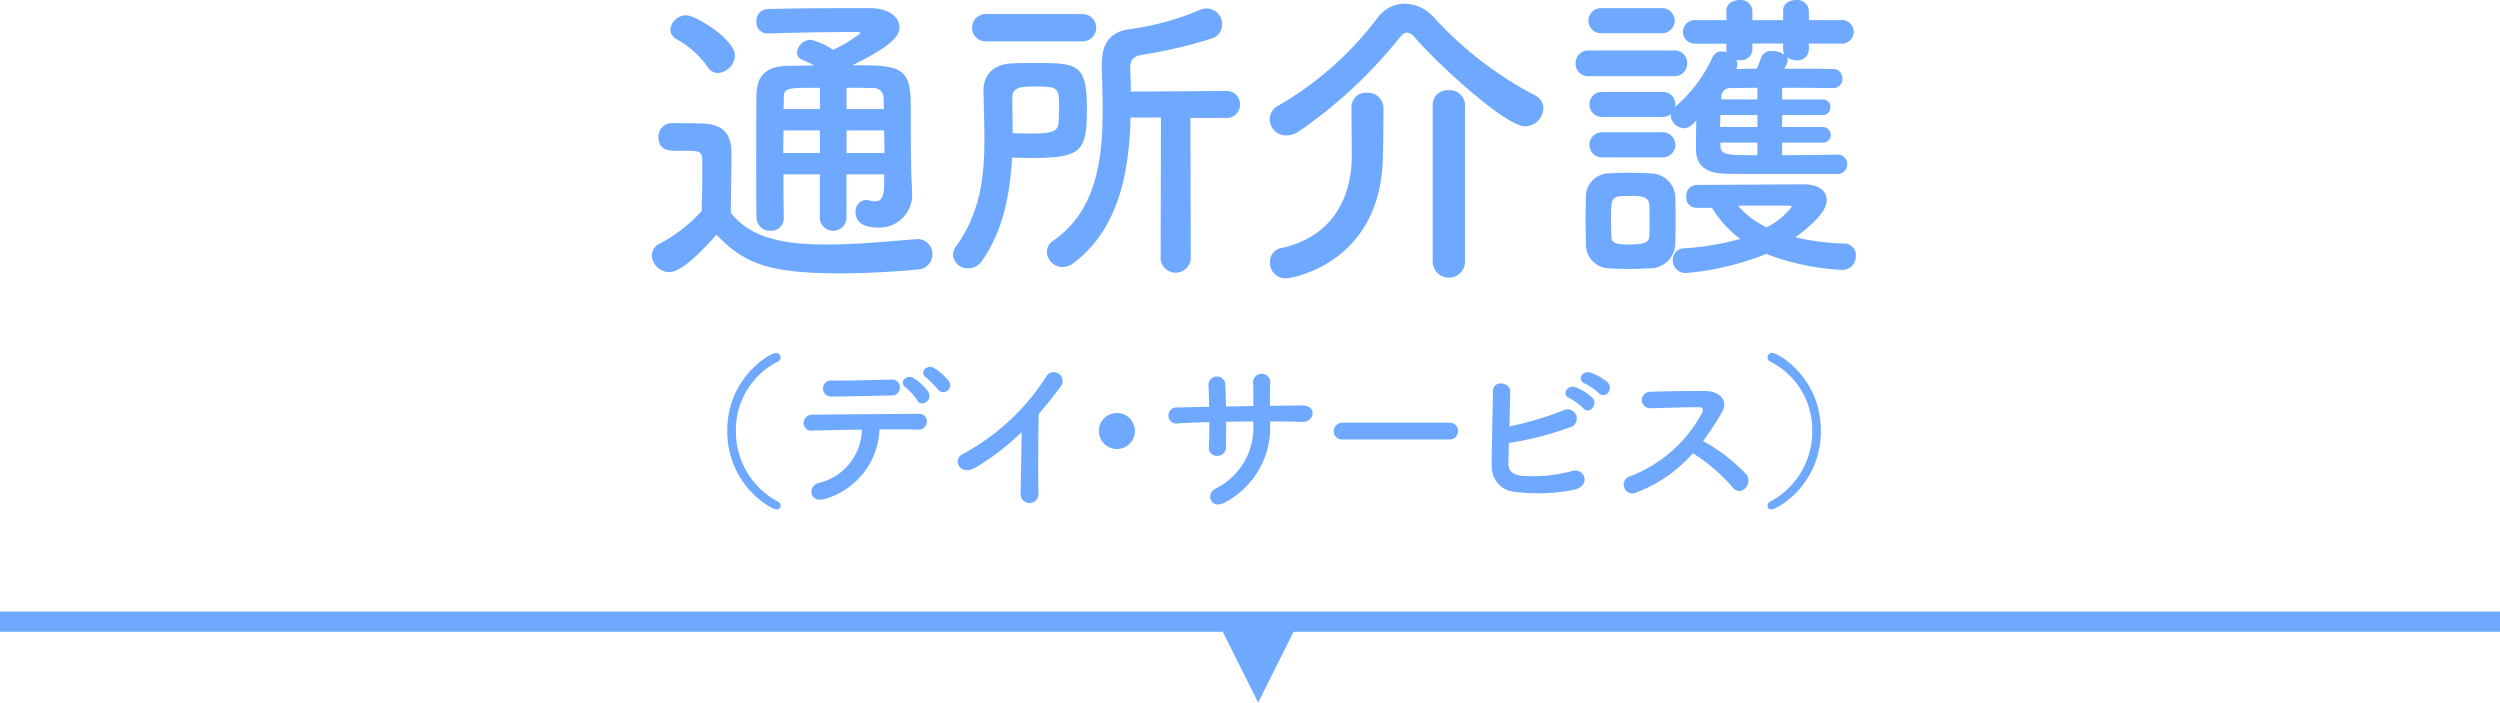 <svg xmlns="http://www.w3.org/2000/svg" width="247.383" height="69.516" viewBox="0 0 247.383 69.516">
  <g id="グループ_3586" data-name="グループ 3586" transform="translate(-63.5 -281.605)">
    <g id="グループ_3454" data-name="グループ 3454">
      <path id="パス_6493" data-name="パス 6493" d="M247.383,1H0V-1H247.383Z" transform="translate(63.5 343.122)" fill="#6fa9ff"/>
      <path id="多角形_2" data-name="多角形 2" d="M4,0,8,8H0Z" transform="translate(192 351.122) rotate(180)" fill="#6fa9ff"/>
    </g>
    <g id="グループ_1317" data-name="グループ 1317" transform="translate(-452.837 -16.637)">
      <g id="グループ_1316" data-name="グループ 1316" transform="translate(580.837 298.242)">
        <path id="パス_2350" data-name="パス 2350" d="M582.544,324.939a1.755,1.755,0,0,1-1.707-1.645,1.331,1.331,0,0,1,.776-1.178,14.866,14.866,0,0,0,4.156-3.225c.032-1.4.062-2.608.062-3.786v-1.272c0-.806-.371-.9-1.426-.9H583.2c-.59,0-1.707-.032-1.707-1.335a1.329,1.329,0,0,1,1.3-1.4c1.117,0,1.985,0,3.01.031,1.985.063,2.916.93,2.916,2.916,0,1.8-.063,3.94-.063,5.926,1.956,2.483,5.151,3.134,9.462,3.134,3.1,0,6.485-.342,8.841-.528h.156a1.45,1.45,0,0,1,1.489,1.489,1.52,1.52,0,0,1-1.551,1.52c-1.924.186-4.778.373-7.631.373-7.23,0-9.494-1.055-12.193-3.817C585.677,322.984,583.753,324.939,582.544,324.939Zm3.784-20.35a9.226,9.226,0,0,0-3.04-2.7,1.086,1.086,0,0,1-.619-.963,1.588,1.588,0,0,1,1.581-1.4c.932,0,4.809,2.389,4.809,3.971a1.811,1.811,0,0,1-1.674,1.737A1.224,1.224,0,0,1,586.328,304.588Zm17.5,10.671H600.1v4.374a1.323,1.323,0,0,1-2.637,0V315.26h-3.6c0,1.4,0,2.854.031,4.313v.029a1.227,1.227,0,0,1-1.334,1.241,1.311,1.311,0,0,1-1.365-1.271c-.031-1.831-.031-3.63-.031-5.4,0-2.389,0-4.684.031-6.825.031-1.892,1.024-2.822,3.2-2.822.836,0,1.644-.032,2.482-.032a7.259,7.259,0,0,0-1.118-.558.77.77,0,0,1-.558-.745,1.407,1.407,0,0,1,1.365-1.24,6.421,6.421,0,0,1,2.2.992,12.649,12.649,0,0,0,2.7-1.644c0-.094-.094-.125-.28-.125-2.2,0-6.422.062-8.872.154h-.063a1.074,1.074,0,0,1-1.054-1.177,1.136,1.136,0,0,1,1.086-1.241c3.258-.094,7.073-.094,10.113-.094,1.892,0,2.947.9,2.947,1.893,0,.869-.776,1.861-4.653,3.754,4.747,0,5.77.156,5.77,4.034,0,5.086.031,6.514.125,8.188v.28a3.245,3.245,0,0,1-3.352,3.567c-1.023,0-2.232-.279-2.232-1.551a1.09,1.09,0,0,1,1.023-1.18.826.826,0,0,1,.279.032,2.384,2.384,0,0,0,.652.092c.5,0,.869-.311.869-1.645Zm-6.36-4.344h-3.6c0,.713-.031,1.459-.031,2.233h3.629Zm0-4.219c-3.289,0-3.567,0-3.567,1.024l-.031,1.085h3.6Zm6.329,2.109c0-.4-.031-.773-.031-1.085a.961.961,0,0,0-1.055-.993c-.869-.031-1.737-.031-2.606-.031v2.109Zm-3.692,2.11v2.233h3.755c0-.713-.032-1.489-.032-2.233Z" transform="translate(-580.837 -298.011)" fill="#6fa9ff"/>
        <path id="パス_2351" data-name="パス 2351" d="M605,323.782a1.686,1.686,0,0,1-1.4.775,1.445,1.445,0,0,1-1.491-1.334,1.492,1.492,0,0,1,.311-.869c2.389-3.319,2.793-6.887,2.793-10.517,0-1.582-.063-3.195-.093-4.807v-.062c0-1.4.806-2.637,2.916-2.7.713-.031,1.426-.031,2.14-.031,4.282,0,5.18.031,5.18,4.622,0,4.25-.619,4.777-5.707,4.777-.59,0-1.148-.031-1.707-.031C607.758,317.205,607.074,320.8,605,323.782Zm.341-21.686a1.35,1.35,0,1,1,0-2.7h9.587a1.349,1.349,0,1,1,0,2.7Zm4.126,9.122c2.079,0,2.977-.063,3.071-.993.031-.465.063-1.086.063-1.707,0-1.768-.1-1.953-2.173-1.953-1.611,0-2.451.031-2.451,1.115,0,1.149.031,2.329.031,3.506C608.5,311.186,609,311.218,609.463,311.218Zm13.216-1.583h-3.008c-.125,5.3-1.149,11.045-5.648,14.394a1.8,1.8,0,0,1-1.084.4,1.571,1.571,0,0,1-1.552-1.519,1.343,1.343,0,0,1,.622-1.086c4.219-2.885,4.9-7.942,4.9-12.874,0-1.4-.032-2.794-.094-4.128v-.371c0-2.109.776-3.288,2.793-3.567a26.764,26.764,0,0,0,6.981-1.924,1.6,1.6,0,0,1,.651-.125,1.548,1.548,0,0,1,1.488,1.583,1.419,1.419,0,0,1-1.055,1.4,45.975,45.975,0,0,1-6.887,1.613c-.93.155-1.148.59-1.148,1.4v.186c.032.652.062,1.334.062,2.049l9.4-.063a1.319,1.319,0,0,1,1.4,1.334,1.3,1.3,0,0,1-1.4,1.334h-3.506l.032,13.992a1.5,1.5,0,0,1-2.979,0Z" transform="translate(-572.303 -298.003)" fill="#6fa9ff"/>
        <path id="パス_2352" data-name="パス 2352" d="M649.752,310.637c-1.922,0-8.5-6.018-10.857-8.717a1.224,1.224,0,0,0-.838-.559c-.216,0-.5.186-.775.559a46.769,46.769,0,0,1-9.866,9.182,2.319,2.319,0,0,1-1.3.436,1.623,1.623,0,0,1-1.645-1.582,1.586,1.586,0,0,1,.961-1.428,32.844,32.844,0,0,0,9.71-8.624,3.352,3.352,0,0,1,2.7-1.4,3.937,3.937,0,0,1,2.916,1.4,36.466,36.466,0,0,0,9.957,7.663,1.443,1.443,0,0,1,.838,1.3A1.835,1.835,0,0,1,649.752,310.637Zm-17.187-1.922a1.4,1.4,0,0,1,1.52-1.4,1.532,1.532,0,0,1,1.645,1.426v.715c0,1.271-.032,3.475-.062,4.219-.186,10.61-9.121,12.005-9.554,12.005A1.536,1.536,0,0,1,624.5,324.1a1.359,1.359,0,0,1,1.055-1.4c5.77-1.24,7.042-5.862,7.042-9.152,0-.992-.032-3.815-.032-4.809Zm8.034-.217a1.442,1.442,0,0,1,1.582-1.428A1.488,1.488,0,0,1,643.8,308.5v15.511a1.6,1.6,0,0,1-3.2,0Z" transform="translate(-563.333 -298.136)" fill="#6fa9ff"/>
        <path id="パス_2353" data-name="パス 2353" d="M647.41,305.78a1.237,1.237,0,0,1-1.334-1.272,1.252,1.252,0,0,1,1.334-1.271h8.376a1.237,1.237,0,0,1,1.334,1.271,1.254,1.254,0,0,1-1.334,1.272Zm5.956,19.016c-.653.032-1.334.062-2.016.062s-1.334-.029-1.955-.062a2.362,2.362,0,0,1-2.3-2.451c0-.807-.032-1.613-.032-2.389s.032-1.52.032-2.2a2.309,2.309,0,0,1,2.264-2.358c.59-.031,1.209-.062,1.83-.062.775,0,1.551.031,2.266.062a2.461,2.461,0,0,1,2.48,2.2c.032.712.032,1.551.032,2.389s0,1.644-.032,2.326A2.508,2.508,0,0,1,653.366,324.8Zm-4.778-23.266a1.241,1.241,0,1,1,0-2.483h6.018a1.242,1.242,0,1,1,0,2.483Zm17.93,10.825V313.6c1.924,0,3.909-.031,5.522-.062a.962.962,0,0,1,0,1.922c-8.9,0-9.679,0-11.167-.029-1.676-.032-2.854-.652-2.885-2.358,0-.744,0-1.83.031-2.916-.621.775-1.117.775-1.178.775a1.412,1.412,0,0,1-1.366-1.3v-.092a1.33,1.33,0,0,1-.806.279H648.65a1.241,1.241,0,0,1,0-2.481h6.019a1.211,1.211,0,0,1,1.271,1.24c0,.094-.029.157-.029.249a14.309,14.309,0,0,0,3.721-4.933.969.969,0,0,1,.93-.558,2.394,2.394,0,0,1,.465.062.634.634,0,0,1-.029-.248v-.59h-3.134a1.163,1.163,0,1,1,0-2.326H661V299.3c0-.713.65-1.054,1.3-1.054a1.139,1.139,0,0,1,1.272,1.054v.932h3.039V299.3c0-.713.622-1.054,1.274-1.054a1.14,1.14,0,0,1,1.272,1.054v.932h3.225a1.164,1.164,0,1,1,0,2.326h-3.225v.59a1.086,1.086,0,0,1-1.211,1.055,1.534,1.534,0,0,1-.992-.342.652.652,0,0,1,.123.342,3.128,3.128,0,0,1-.342.838c1.739,0,3.444,0,4.84.029a.913.913,0,0,1,.9.963.893.893,0,0,1-.93.93h-.031c-1.4-.031-3.2-.031-5-.031v1.149h4a.73.73,0,0,1,.776.773.748.748,0,0,1-.776.776h-4v1.18h4a.781.781,0,0,1,.808.806.751.751,0,0,1-.808.744Zm-17.869,1.459a1.241,1.241,0,0,1,0-2.481h6.019a1.241,1.241,0,1,1,0,2.481Zm4.747,6.267c0-.59,0-1.18-.031-1.613-.063-.776-.775-.838-1.892-.838-1.893,0-1.893.062-1.893,2.42,0,.59.031,1.178.031,1.644.031.684.713.745,1.8.745,1.334,0,1.924-.186,1.955-.776C653.4,321.229,653.4,320.641,653.4,320.082Zm4.622-1.272a1.009,1.009,0,0,1-.992-1.117,1.055,1.055,0,0,1,.992-1.148s9.927-.062,10.641-.062c1.551,0,2.266.713,2.266,1.582,0,1.334-2.172,2.979-3.1,3.66a23.983,23.983,0,0,0,4.931.621,1.15,1.15,0,0,1,1.055,1.241,1.335,1.335,0,0,1-1.426,1.365,24.49,24.49,0,0,1-7.446-1.582,27.519,27.519,0,0,1-7.973,1.892,1.262,1.262,0,0,1-1.272-1.3,1.128,1.128,0,0,1,1.178-1.149,26.935,26.935,0,0,0,5.491-.93,10.937,10.937,0,0,1-2.791-3.071Zm6.049-9.183h-3.66c0,.373-.032.776-.032,1.18h3.692Zm0,2.729h-3.66v.219c0,1.023.527,1.023,3.66,1.023Zm0-5.428-2.666.031a.859.859,0,0,0-.9.9l-.031.219h3.6Zm2.543-4.374h-3.039v.59a1.113,1.113,0,0,1-1.24,1.055,1.278,1.278,0,0,1-.342-.031.977.977,0,0,1,.092.433.861.861,0,0,1-.123.465c.652,0,1.334-.029,2.047-.029.154-.342.279-.682.465-1.18a1.056,1.056,0,0,1,1.086-.558,1.94,1.94,0,0,1,1.211.371.951.951,0,0,1-.157-.527Zm.839,16.162c0-.122-.249-.122-.434-.122h-4.87a8.489,8.489,0,0,0,2.823,2.14A6.887,6.887,0,0,0,667.451,318.716Z" transform="translate(-554.666 -298.242)" fill="#6fa9ff"/>
        <path id="パス_2354" data-name="パス 2354" d="M591.072,338.657c-.605,0-4.907-2.453-4.907-7.781,0-5.294,4.268-7.713,4.806-7.713a.455.455,0,0,1,.471.453.473.473,0,0,1-.286.42,7.547,7.547,0,0,0-4.135,6.84,7.857,7.857,0,0,0,4.15,7.007.451.451,0,0,1,.27.42A.349.349,0,0,1,591.072,338.657Z" transform="translate(-578.7 -288.245)" fill="#6fa9ff"/>
        <path id="パス_2355" data-name="パス 2355" d="M593.789,337.184c-1.645.572-1.915-1.226-.739-1.545a5.523,5.523,0,0,0,4.268-5.277c-1.865.017-3.713.067-4.889.1a.769.769,0,0,1-.874-.757.853.853,0,0,1,.957-.824c2.386-.032,7.681-.067,10.419-.083a.743.743,0,0,1,.824.806.824.824,0,0,1-.923.757c-.908-.034-2.287-.034-3.765-.017A7.466,7.466,0,0,1,593.789,337.184Zm.607-10.1a.8.8,0,1,1,.017-1.579c2.116.017,3.612-.05,5.813-.1a.764.764,0,0,1,.856.773.779.779,0,0,1-.789.806C597.975,327.018,596.194,327.085,594.4,327.085Zm8.4.37a5.72,5.72,0,0,0-1.127-1.261c-.755-.537.086-1.361.792-.923a5.38,5.38,0,0,1,1.426,1.344C604.395,327.438,603.2,328.212,602.8,327.455Zm2.083-1.026a11.772,11.772,0,0,0-1.176-1.209c-.773-.5.034-1.377.757-.958a5.572,5.572,0,0,1,1.461,1.293A.68.68,0,0,1,604.881,326.429Z" transform="translate(-576.537 -287.848)" fill="#6fa9ff"/>
        <path id="パス_2356" data-name="パス 2356" d="M604.239,333.945c-1.547.942-2.42-.773-1.278-1.327a22.314,22.314,0,0,0,8.2-7.6.875.875,0,1,1,1.5.891c-.757,1.007-1.478,1.915-2.2,2.755-.051,1.715-.083,6.117-.032,7.8a.889.889,0,1,1-1.766.049c.017-1.344.083-4.083.1-6.049A24.492,24.492,0,0,1,604.239,333.945Z" transform="translate(-572.171 -287.701)" fill="#6fa9ff"/>
        <path id="パス_2357" data-name="パス 2357" d="M614.192,330.971a1.782,1.782,0,1,1,1.781-1.781A1.771,1.771,0,0,1,614.192,330.971Z" transform="translate(-568.171 -286.542)" fill="#6fa9ff"/>
        <path id="パス_2358" data-name="パス 2358" d="M627.378,329.677a8.38,8.38,0,0,1-4.454,7.68c-1.344.773-2.016-.773-.974-1.344a6.707,6.707,0,0,0,3.763-6.269v-.387c-.907,0-1.8.018-2.689.034,0,.958,0,1.849-.017,2.5a.841.841,0,0,1-.858.873.8.8,0,0,1-.839-.856c.034-.688.05-1.562.05-2.487-1.059.034-2.1.067-3.042.118a.8.8,0,1,1-.1-1.564c1.008-.032,2.067-.05,3.126-.066-.017-.79-.034-1.529-.069-2.1a.834.834,0,1,1,1.665-.067c.034.553.05,1.31.067,2.134.908-.018,1.8-.034,2.706-.05,0-.874,0-1.7-.017-2.168a.855.855,0,1,1,1.681-.018c-.018.673-.018,1.412-.018,2.169,1.076-.017,2.151-.034,3.16-.034,1.581-.017,1.227,1.663.051,1.63-1.041-.032-2.1-.05-3.192-.05Z" transform="translate(-566.192 -287.651)" fill="#6fa9ff"/>
        <path id="パス_2359" data-name="パス 2359" d="M629.886,329.755a.809.809,0,0,1-.891-.806.858.858,0,0,1,.891-.857H640.44a.832.832,0,1,1,0,1.663Z" transform="translate(-561.518 -286.268)" fill="#6fa9ff"/>
        <path id="パス_2360" data-name="パス 2360" d="M641.8,333.422c-.034.822.335,1.226,1.344,1.361a15.181,15.181,0,0,0,4.89-.454c1.276-.437,2,1.379.353,1.814a18.14,18.14,0,0,1-5.848.235,2.484,2.484,0,0,1-2.386-2.519c-.015-1.681.1-5.428.118-7.428,0-1.177,1.732-.942,1.715.049-.018.908-.05,2.169-.085,3.412a32.767,32.767,0,0,0,5.295-1.564.911.911,0,1,1,.621,1.681,32.69,32.69,0,0,1-5.966,1.529C641.835,332.279,641.82,332.951,641.8,333.422Zm6.049-6.319c-.857-.353-.184-1.377.588-1.092a5.22,5.22,0,0,1,1.663,1.024c.656.706-.32,1.732-.873,1.076A5.944,5.944,0,0,0,647.852,327.1Zm1.529-1.445c-.856-.336-.251-1.345.538-1.093a5.387,5.387,0,0,1,1.7.957c.671.674-.269,1.732-.841,1.094A6.179,6.179,0,0,0,649.381,325.658Z" transform="translate(-557.042 -287.698)" fill="#6fa9ff"/>
        <path id="パス_2361" data-name="パス 2361" d="M650.725,335.9a.867.867,0,1,1-.538-1.629,13.649,13.649,0,0,0,7.041-6.252c.151-.286.084-.553-.284-.553-1.059-.018-3.378.067-4.858.1a.815.815,0,0,1,0-1.63c1.227-.05,3.7-.083,5.394-.083,1.513,0,2.369.957,1.714,2.1a26.77,26.77,0,0,1-1.865,2.857,17.424,17.424,0,0,1,4.3,3.326c.672.942-.588,2.252-1.377,1.26a17.513,17.513,0,0,0-3.933-3.377A14.185,14.185,0,0,1,650.725,335.9Z" transform="translate(-553.301 -287.167)" fill="#6fa9ff"/>
        <path id="パス_2362" data-name="パス 2362" d="M659.633,338.3a.449.449,0,0,1,.268-.42,7.856,7.856,0,0,0,4.152-7.007,7.548,7.548,0,0,0-4.135-6.84.469.469,0,0,1-.285-.42.455.455,0,0,1,.47-.453c.538,0,4.806,2.42,4.806,7.713,0,5.327-4.3,7.781-4.907,7.781A.349.349,0,0,1,659.633,338.3Z" transform="translate(-549.228 -288.245)" fill="#6fa9ff"/>
      </g>
    </g>
  </g>
</svg>

